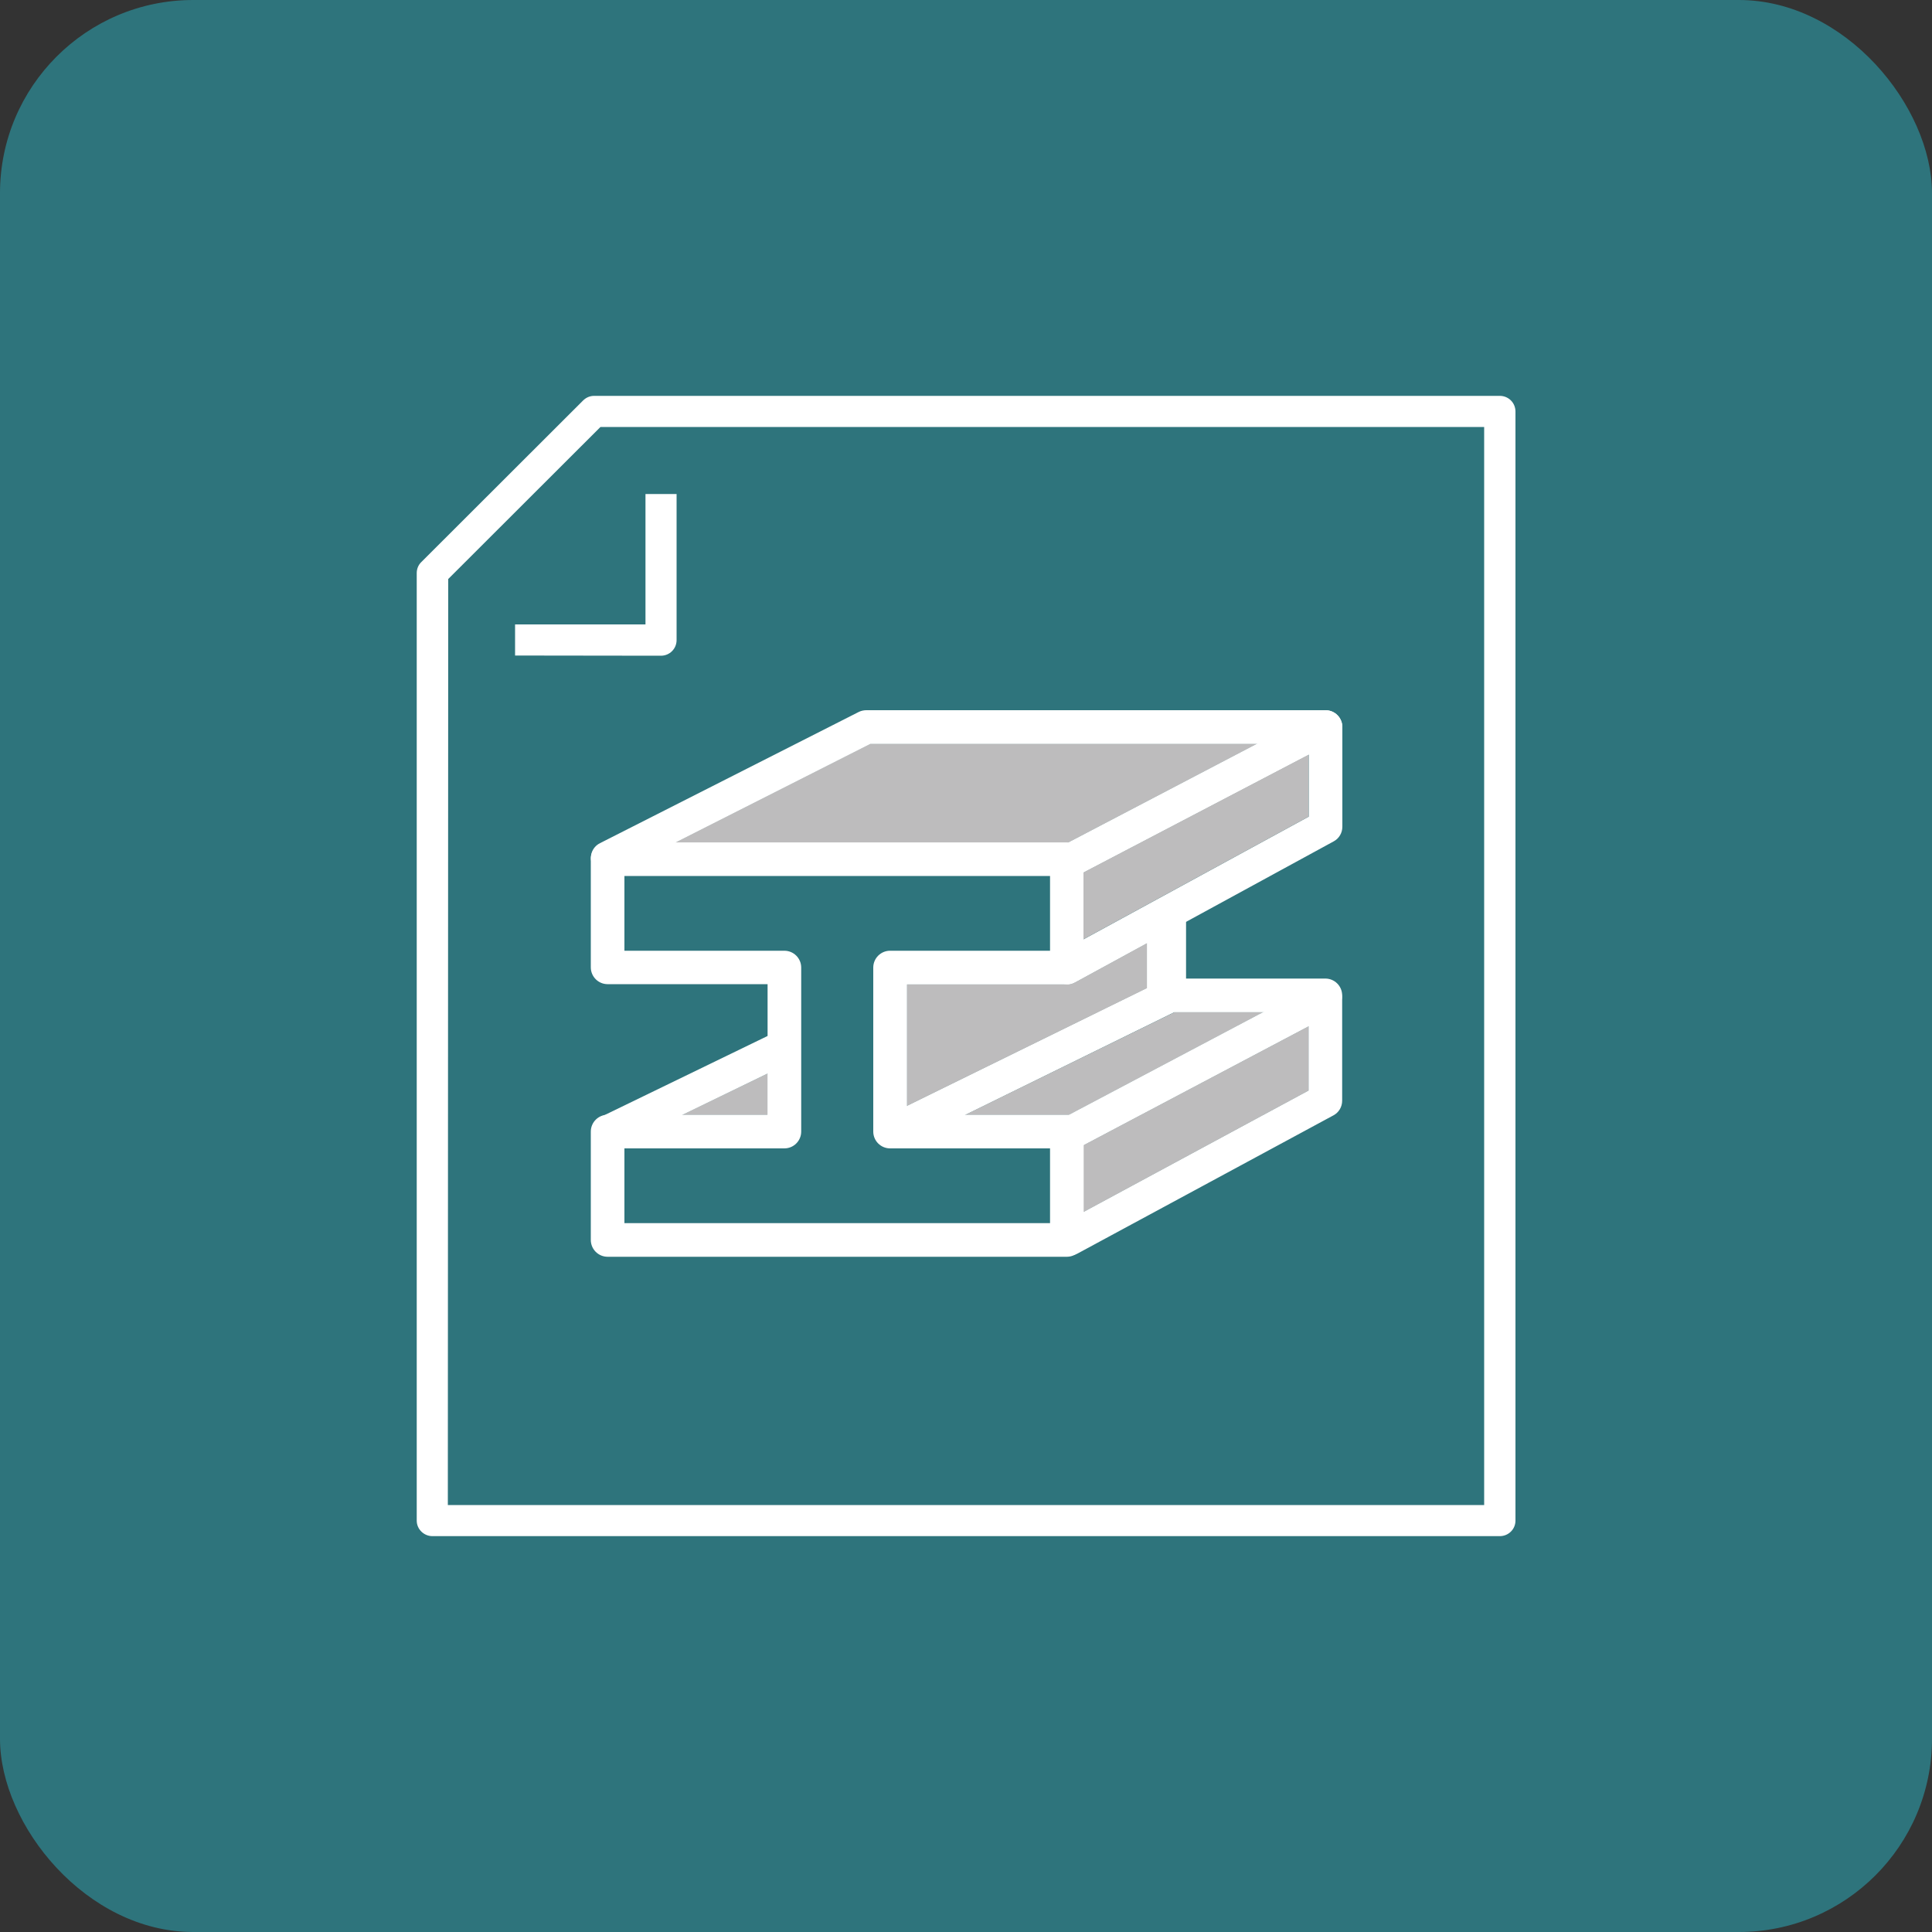 <svg width="100" height="100" viewBox="0 0 100 100" fill="none" xmlns="http://www.w3.org/2000/svg">
<rect x="0" y="0" width="100" height="100" fill="#333333" stroke="none"/>
<g clip-path="url(#clip0_3084_14815)">
<rect width="100" height="100" rx="10" fill="#2E747C"/>
<path d="M55.36 64.97C55.05 64.97 54.75 64.8 54.6 64.52C54.37 64.1 54.53 63.57 54.95 63.35L67.74 56.45V53.11L55.77 59.44C55.35 59.66 54.82 59.5 54.6 59.08C54.38 58.66 54.54 58.13 54.96 57.91L68.2 50.91C68.47 50.77 68.79 50.78 69.05 50.93C69.31 51.09 69.47 51.37 69.47 51.67V56.97C69.47 57.29 69.3 57.58 69.02 57.73L55.78 64.88C55.65 64.95 55.51 64.98 55.37 64.98" fill="white"/>
<path d="M55.22 65.05H31.45C30.97 65.05 30.58 64.66 30.58 64.18V58.57C30.58 58.09 30.97 57.7 31.45 57.7H39.73V50.94H31.45C30.97 50.94 30.58 50.55 30.58 50.07V44.46C30.58 43.98 30.97 43.59 31.45 43.59H55.22C55.7 43.59 56.09 43.98 56.09 44.46V50.07C56.09 50.55 55.7 50.94 55.22 50.94H46.94V57.7H55.22C55.7 57.7 56.09 58.09 56.09 58.57V64.18C56.09 64.66 55.7 65.05 55.22 65.05ZM32.32 63.31H54.35V59.44H46.07C45.59 59.44 45.2 59.05 45.2 58.57V50.08C45.2 49.6 45.59 49.21 46.07 49.21H54.35V45.34H32.32V49.21H40.6C41.08 49.21 41.47 49.6 41.47 50.08V58.57C41.47 59.05 41.08 59.44 40.6 59.44H32.32V63.31Z" fill="white"/>
<path d="M31.52 59.44C31.2 59.44 30.89 59.26 30.74 58.95C30.53 58.52 30.71 58 31.14 57.79L39.9 53.54C40.33 53.33 40.85 53.51 41.06 53.94C41.27 54.37 41.09 54.89 40.66 55.1L31.9 59.35C31.78 59.41 31.65 59.44 31.52 59.44Z" fill="white"/>
<path d="M46.31 59.39C45.99 59.39 45.68 59.21 45.53 58.9C45.32 58.47 45.5 57.95 45.93 57.74L60.19 50.74C60.31 50.68 60.44 50.65 60.57 50.65H68.6C69.08 50.65 69.47 51.04 69.47 51.52C69.47 52 69.08 52.39 68.6 52.39H60.77L46.69 59.31C46.57 59.37 46.44 59.4 46.31 59.4" fill="white"/>
<path d="M55.22 45.49C54.91 45.49 54.61 45.32 54.45 45.03C54.23 44.61 54.39 44.08 54.82 43.86L68.21 36.86C68.63 36.64 69.16 36.8 69.38 37.23C69.6 37.65 69.44 38.18 69.01 38.4L55.62 45.4C55.49 45.47 55.35 45.5 55.22 45.5" fill="white"/>
<path d="M55.22 50.95C54.91 50.95 54.62 50.79 54.46 50.5C54.23 50.08 54.39 49.55 54.81 49.32L67.75 42.27V38.49H45.05L31.84 45.18C31.41 45.4 30.89 45.23 30.68 44.8C30.46 44.37 30.63 43.85 31.06 43.64L44.45 36.85C44.57 36.79 44.71 36.76 44.84 36.76H68.61C69.09 36.76 69.48 37.15 69.48 37.63V42.79C69.48 43.11 69.31 43.4 69.03 43.55L55.64 50.85C55.51 50.92 55.37 50.96 55.23 50.96" fill="white"/>
<path d="M60.38 52.31C59.82 52.31 59.37 51.86 59.37 51.3V47.66C59.37 47.1 59.82 46.65 60.38 46.65C60.94 46.65 61.39 47.1 61.39 47.66V51.3C61.39 51.86 60.94 52.31 60.38 52.31Z" fill="white"/>
<path d="M55.31 57.71C55.31 57.71 55.25 57.71 55.22 57.71H49.94L60.79 52.39H65.39L55.31 57.72M56.08 62.74V59.27L67.74 53.11V56.45L56.08 62.74Z" fill="#BDBCBD"/>
<path d="M56.08 63.98V62.74L67.74 56.45V53.11L56.08 59.27V58.58C56.08 58.13 55.74 57.76 55.3 57.72L65.38 52.39H68.6V56.96L56.08 63.98Z" fill="white"/>
<path d="M55.22 64.46V58.58H48.17L49.94 57.71H55.22C55.22 57.71 55.28 57.71 55.31 57.71C55.75 57.75 56.09 58.12 56.09 58.57V63.97L55.22 64.46Z" fill="white"/>
<path d="M46.94 57.25V50.95H55.19C55.19 50.95 55.21 50.95 55.22 50.95C55.29 50.95 55.35 50.95 55.42 50.93C55.5 50.91 55.58 50.88 55.65 50.84L59.37 48.81V51.15L46.94 57.25Z" fill="#BDBCBD"/>
<path d="M55.42 50.92C55.49 50.9 55.56 50.87 55.63 50.84H55.65C55.58 50.87 55.5 50.9 55.42 50.92ZM46.07 57.68V50.09H54.35C54.35 50.23 54.38 50.37 54.45 50.5C54.6 50.78 54.89 50.94 55.19 50.95H46.94V57.25L46.07 57.67" fill="white"/>
<path d="M56.08 48.62V45.15L67.74 39.05V42.27L56.08 48.62Z" fill="#BDBCBD"/>
<path d="M55.22 49.1V45.5C55.36 45.5 55.49 45.47 55.62 45.4L56.08 45.16V48.63L55.21 49.1" fill="white"/>
<path d="M55.29 43.61C55.29 43.61 55.24 43.61 55.22 43.61H34.94L45.05 38.49H65.09L55.3 43.61" fill="#BDBCBD"/>
<path d="M54.45 44.22H33.73L34.94 43.61H55.22C55.22 43.61 55.27 43.61 55.29 43.61L54.82 43.86C54.66 43.94 54.53 44.07 54.45 44.22Z" fill="white"/>
<path d="M48.17 58.58H46.07V57.68L59.37 51.15V51.3C59.37 51.86 59.82 52.31 60.38 52.31C60.81 52.31 61.18 52.04 61.32 51.66H68.61V52.38H60.78L48.17 58.57" fill="white"/>
<path d="M55.22 45.49V44.22H54.45C54.53 44.07 54.65 43.94 54.82 43.86L65.08 38.49H67.74V39.05L55.62 45.39C55.49 45.46 55.35 45.49 55.22 45.49Z" fill="white"/>
<path d="M55.22 50.95H55.19C54.89 50.95 54.61 50.78 54.46 50.5C54.39 50.37 54.35 50.23 54.36 50.09H55.23V49.1L67.75 42.28V38.5H45.05L33.73 44.23H31.82L44.84 37.63H68.61V42.79L61.03 46.89C60.86 46.74 60.63 46.65 60.38 46.65C59.82 46.65 59.37 47.1 59.37 47.66V48.81L55.65 50.84H55.63C55.56 50.89 55.49 50.91 55.42 50.93C55.35 50.95 55.29 50.95 55.22 50.95Z" fill="white"/>
<path d="M60.38 52.31C59.82 52.31 59.37 51.86 59.37 51.3V47.66C59.37 47.1 59.82 46.65 60.38 46.65C60.63 46.65 60.86 46.74 61.03 46.89L60.58 47.13V51.66H61.32C61.18 52.04 60.81 52.31 60.38 52.31Z" fill="white"/>
<path d="M39.73 57.71H35.29L39.73 55.56V57.71Z" fill="#BDBCBD"/>
<path d="M40.28 58.05H34.6L35.29 57.71H39.73V55.56L40.28 55.29V58.05Z" fill="white"/>
<path d="M34.6 58.05H32.61L40.28 54.09V55.29L39.73 55.56L34.6 58.05Z" fill="white"/>
<path d="M26.66 33.93V32.32H33.41V25.57H35.02V33.13C35.02 33.58 34.66 33.94 34.21 33.94" fill="white"/>
<path d="M22.38 79.51C21.94 79.51 21.57 79.15 21.57 78.71V29.66C21.57 29.45 21.65 29.24 21.81 29.09L30.18 20.73C30.33 20.58 30.53 20.49 30.75 20.49H77.63C78.08 20.49 78.44 20.85 78.44 21.3V78.71C78.44 79.15 78.08 79.51 77.63 79.51M23.2 29.97L23.18 77.9H76.82V22.1H31.08L23.2 29.97Z" fill="white"/>
</g>
<defs>
<clipPath id="clip0_3084_14815">
<rect width="100" height="100" rx="10" fill="white"/>
</clipPath>
</defs>
</svg>
